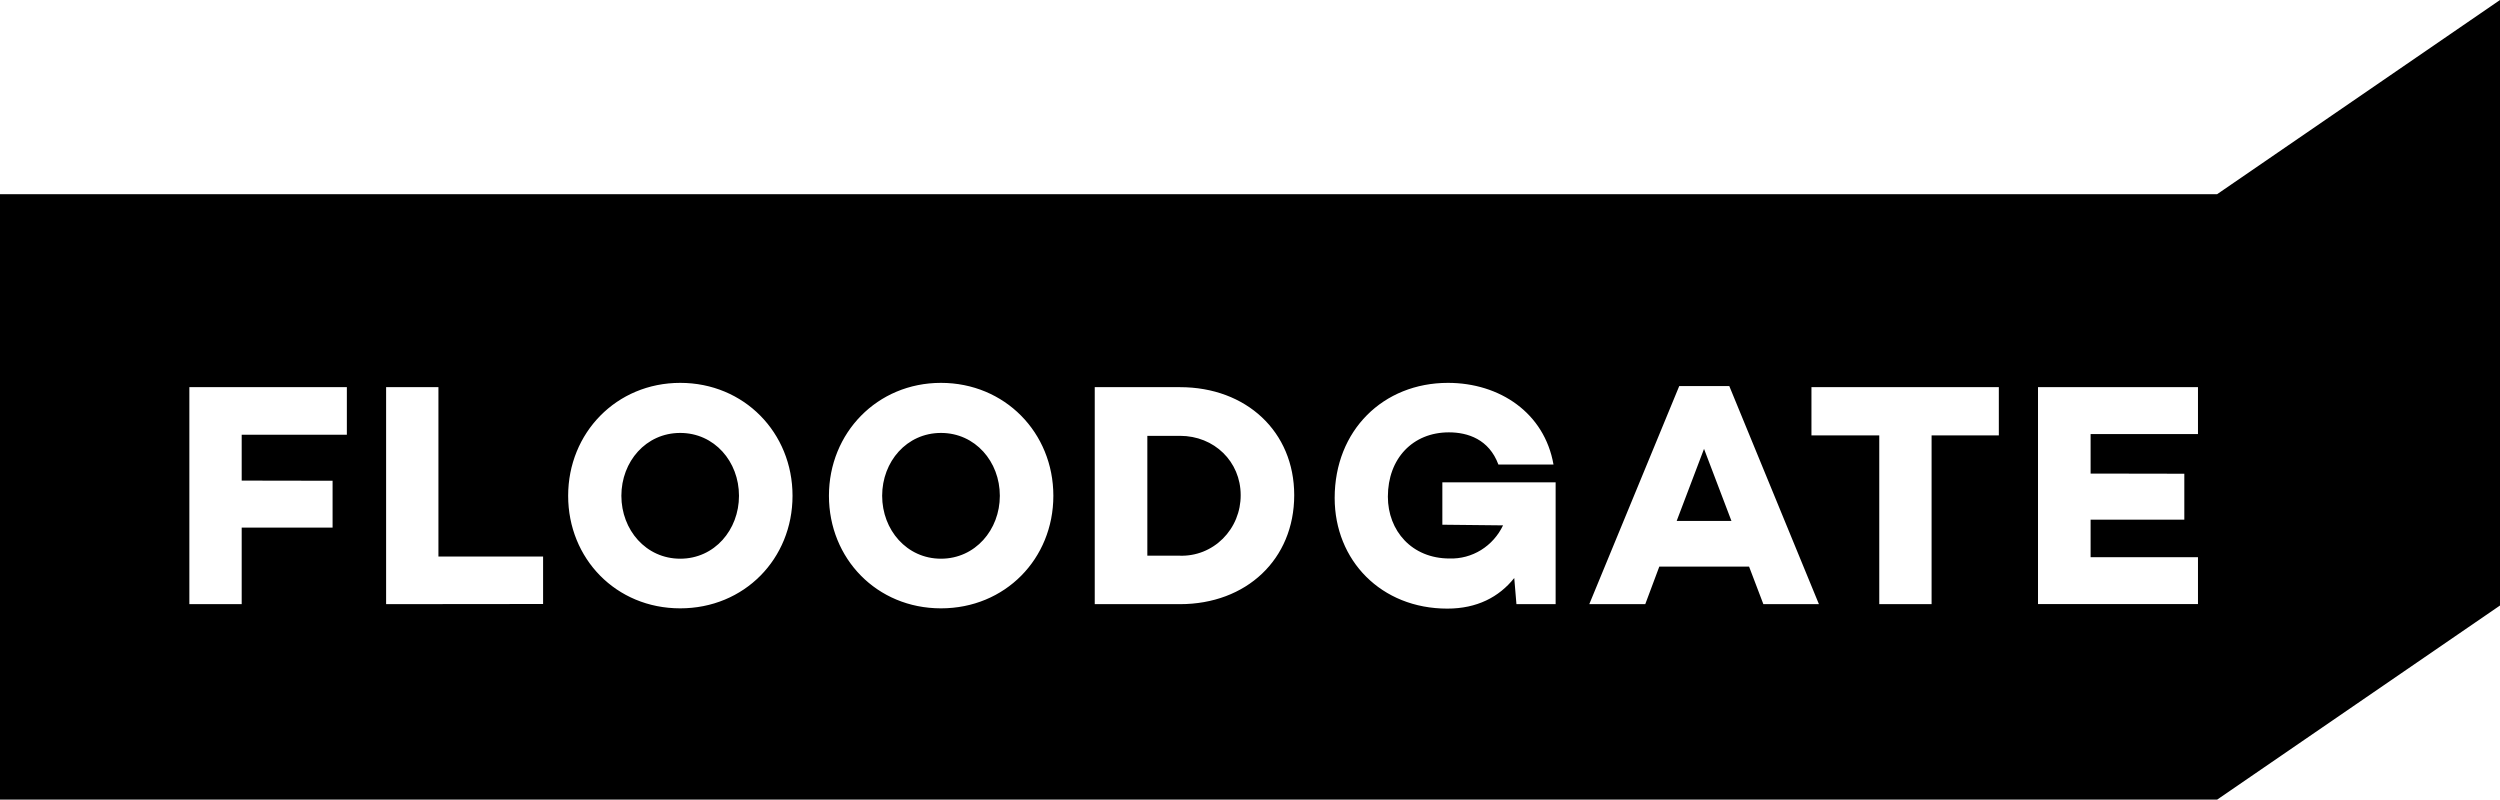 <svg width="272" height="87" viewBox="0 0 272 87" fill="none" xmlns="http://www.w3.org/2000/svg">
<path d="M272 65.879L241.223 87H0V21.127H241.223L272 0V65.879ZM157.537 41.656C150.495 41.656 145.212 46.824 145.212 54.179C145.212 60.968 150.261 66.217 157.469 66.217C160.685 66.217 163.093 64.969 164.75 62.887L164.989 65.732L169.253 65.727V52.476H156.928V57.089L163.531 57.159C163.003 58.271 162.172 59.203 161.139 59.843C160.106 60.482 158.914 60.802 157.708 60.764C153.609 60.764 151.001 57.748 151.001 54.039C151.001 49.886 153.712 47.04 157.64 47.04C159.706 47.04 162.005 47.798 163.024 50.539H169.02C168.035 44.916 163.162 41.656 157.537 41.656ZM74.009 41.656C67.064 41.656 61.815 47.104 61.815 53.94C61.815 60.775 67.023 66.187 74.003 66.188C80.982 66.188 86.227 60.804 86.227 53.94C86.227 47.069 80.954 41.656 74.009 41.656ZM102.377 41.656C95.437 41.656 90.189 47.104 90.189 53.94C90.189 60.775 95.397 66.187 102.377 66.188C109.357 66.188 114.605 60.804 114.605 53.94C114.605 47.069 109.317 41.656 102.377 41.656ZM20.602 65.732H26.296V57.404H36.185V52.306L26.296 52.289V47.296H37.738V42.123H20.602V65.732ZM42.009 65.732L59.088 65.715V60.548H47.701V42.123H42.009V65.732ZM119.108 65.732H128.383C135.596 65.732 140.811 60.868 140.811 53.869C140.81 46.964 135.596 42.123 128.383 42.123H119.108V65.732ZM172.914 65.732H179.005L180.531 61.649H190.3L191.854 65.732H197.899L188.148 42.006H182.7L172.914 65.732ZM197.086 47.372H204.464V65.732H210.157V47.372H217.473V42.123H197.086V47.372ZM221.735 42.123V65.721H239.14V60.623H227.458V56.541H237.654V51.542L227.458 51.524V47.227H239.14V42.123H221.735ZM74.003 47.103C77.732 47.103 80.402 50.224 80.402 53.94C80.402 57.649 77.738 60.787 74.009 60.787C70.28 60.787 67.605 57.655 67.605 53.94C67.605 50.224 70.274 47.104 74.003 47.103ZM102.377 47.103C106.106 47.103 108.782 50.224 108.782 53.94C108.782 57.649 106.1 60.787 102.377 60.787C98.654 60.787 95.978 57.655 95.978 53.94C95.978 50.224 98.648 47.104 102.377 47.103ZM128.383 47.419C132.112 47.419 134.986 50.224 134.986 53.869C134.991 54.751 134.822 55.624 134.489 56.438C134.157 57.251 133.667 57.986 133.051 58.602C132.434 59.217 131.703 59.698 130.901 60.018C130.099 60.337 129.243 60.487 128.383 60.46H124.83V47.419H128.383ZM188.382 56.681H182.421L185.398 48.836L188.382 56.681Z" fill="black"/>
</svg>
